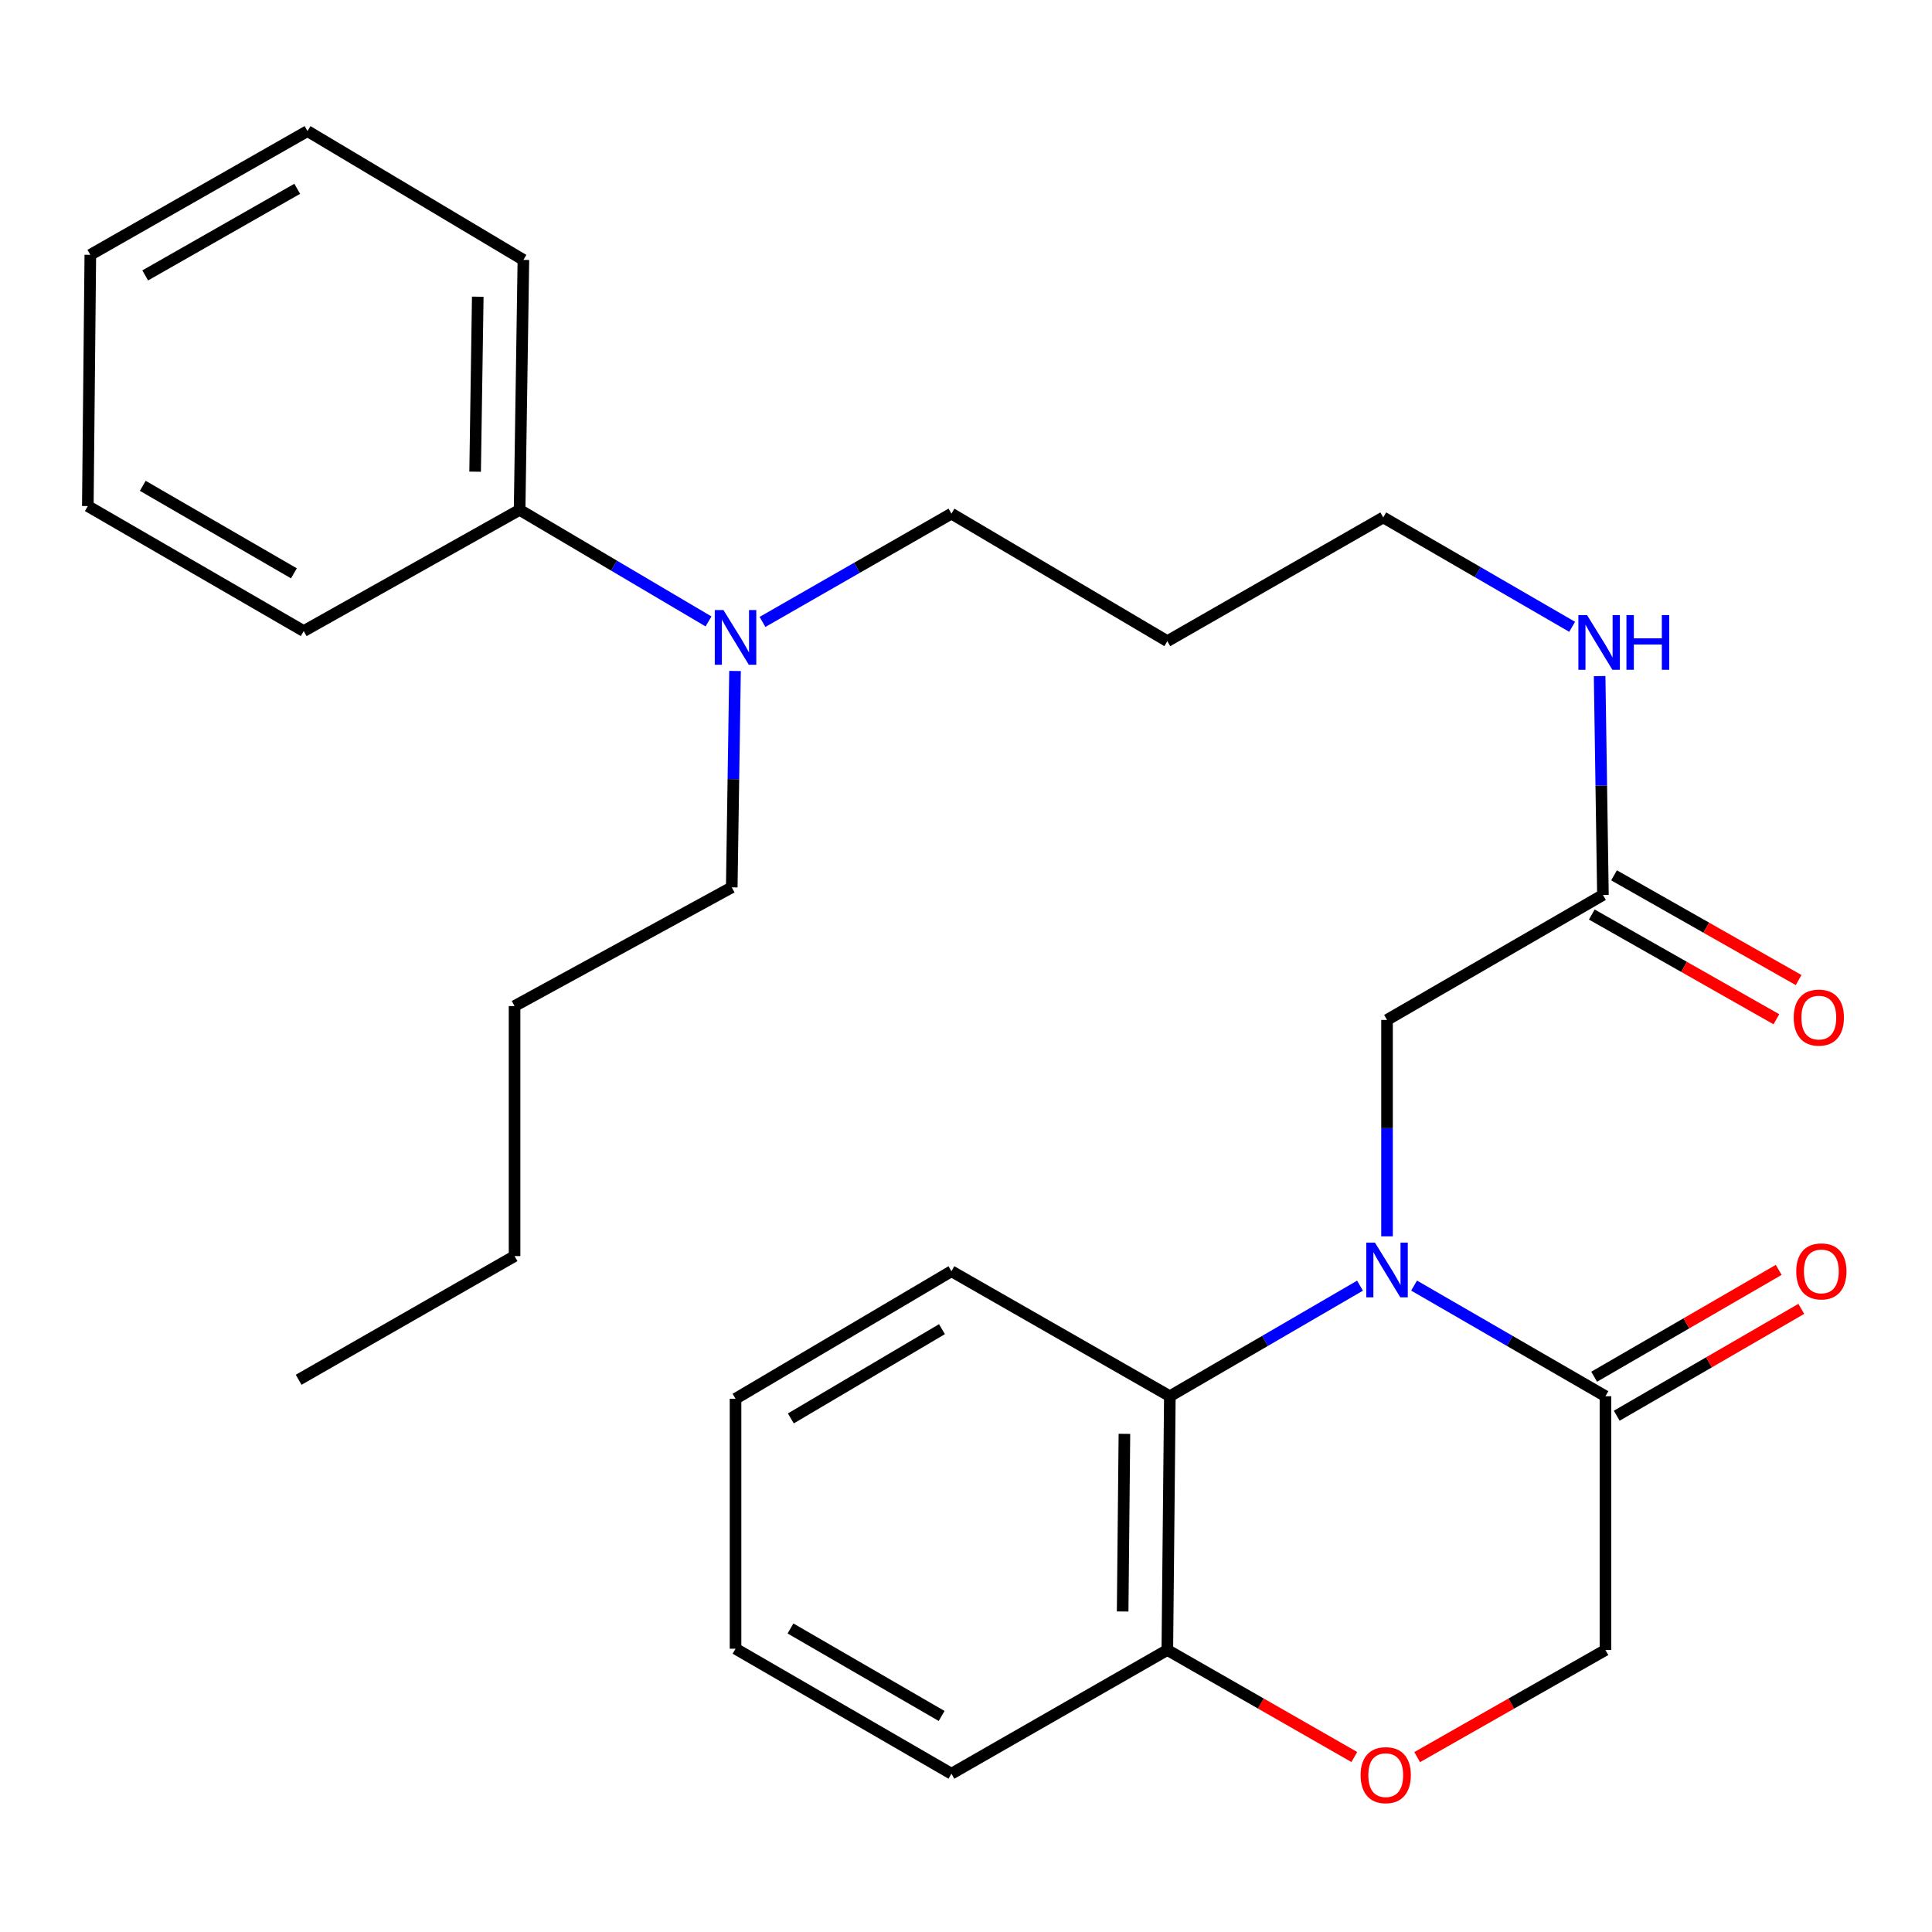 <?xml version='1.0' encoding='iso-8859-1'?>
<svg version='1.1' baseProfile='full'
              xmlns='http://www.w3.org/2000/svg'
                      xmlns:rdkit='http://www.rdkit.org/xml'
                      xmlns:xlink='http://www.w3.org/1999/xlink'
                  xml:space='preserve'
width='1000px' height='1000px' viewBox='0 0 1000 1000'>
<!-- END OF HEADER -->
<rect style='opacity:1.0;fill:#FFFFFF;stroke:none' width='1000' height='1000' x='0' y='0'> </rect>
<path class='bond-0' d='M 731.929,665.421 L 781.455,694.052' style='fill:none;fill-rule:evenodd;stroke:#0000FF;stroke-width:6px;stroke-linecap:butt;stroke-linejoin:miter;stroke-opacity:1' />
<path class='bond-0' d='M 781.455,694.052 L 830.981,722.684' style='fill:none;fill-rule:evenodd;stroke:#000000;stroke-width:6px;stroke-linecap:butt;stroke-linejoin:miter;stroke-opacity:1' />
<path class='bond-1' d='M 703.934,665.459 L 654.725,694.072' style='fill:none;fill-rule:evenodd;stroke:#0000FF;stroke-width:6px;stroke-linecap:butt;stroke-linejoin:miter;stroke-opacity:1' />
<path class='bond-1' d='M 654.725,694.072 L 605.516,722.684' style='fill:none;fill-rule:evenodd;stroke:#000000;stroke-width:6px;stroke-linecap:butt;stroke-linejoin:miter;stroke-opacity:1' />
<path class='bond-3' d='M 717.925,639.929 L 717.925,583.922' style='fill:none;fill-rule:evenodd;stroke:#0000FF;stroke-width:6px;stroke-linecap:butt;stroke-linejoin:miter;stroke-opacity:1' />
<path class='bond-3' d='M 717.925,583.922 L 717.925,527.915' style='fill:none;fill-rule:evenodd;stroke:#000000;stroke-width:6px;stroke-linecap:butt;stroke-linejoin:miter;stroke-opacity:1' />
<path class='bond-6' d='M 830.981,722.684 L 830.981,854.037' style='fill:none;fill-rule:evenodd;stroke:#000000;stroke-width:6px;stroke-linecap:butt;stroke-linejoin:miter;stroke-opacity:1' />
<path class='bond-7' d='M 836.825,732.776 L 884.584,705.125' style='fill:none;fill-rule:evenodd;stroke:#000000;stroke-width:6px;stroke-linecap:butt;stroke-linejoin:miter;stroke-opacity:1' />
<path class='bond-7' d='M 884.584,705.125 L 932.344,677.474' style='fill:none;fill-rule:evenodd;stroke:#FF0000;stroke-width:6px;stroke-linecap:butt;stroke-linejoin:miter;stroke-opacity:1' />
<path class='bond-7' d='M 825.138,712.591 L 872.898,684.94' style='fill:none;fill-rule:evenodd;stroke:#000000;stroke-width:6px;stroke-linecap:butt;stroke-linejoin:miter;stroke-opacity:1' />
<path class='bond-7' d='M 872.898,684.94 L 920.658,657.288' style='fill:none;fill-rule:evenodd;stroke:#FF0000;stroke-width:6px;stroke-linecap:butt;stroke-linejoin:miter;stroke-opacity:1' />
<path class='bond-4' d='M 605.516,722.684 L 604.207,854.037' style='fill:none;fill-rule:evenodd;stroke:#000000;stroke-width:6px;stroke-linecap:butt;stroke-linejoin:miter;stroke-opacity:1' />
<path class='bond-4' d='M 581.997,742.154 L 581.081,834.101' style='fill:none;fill-rule:evenodd;stroke:#000000;stroke-width:6px;stroke-linecap:butt;stroke-linejoin:miter;stroke-opacity:1' />
<path class='bond-13' d='M 605.516,722.684 L 492.459,657.985' style='fill:none;fill-rule:evenodd;stroke:#000000;stroke-width:6px;stroke-linecap:butt;stroke-linejoin:miter;stroke-opacity:1' />
<path class='bond-2' d='M 700.995,909.431 L 652.601,881.734' style='fill:none;fill-rule:evenodd;stroke:#FF0000;stroke-width:6px;stroke-linecap:butt;stroke-linejoin:miter;stroke-opacity:1' />
<path class='bond-2' d='M 652.601,881.734 L 604.207,854.037' style='fill:none;fill-rule:evenodd;stroke:#000000;stroke-width:6px;stroke-linecap:butt;stroke-linejoin:miter;stroke-opacity:1' />
<path class='bond-28' d='M 733.522,909.479 L 782.252,881.758' style='fill:none;fill-rule:evenodd;stroke:#FF0000;stroke-width:6px;stroke-linecap:butt;stroke-linejoin:miter;stroke-opacity:1' />
<path class='bond-28' d='M 782.252,881.758 L 830.981,854.037' style='fill:none;fill-rule:evenodd;stroke:#000000;stroke-width:6px;stroke-linecap:butt;stroke-linejoin:miter;stroke-opacity:1' />
<path class='bond-5' d='M 717.925,527.915 L 829.673,463.217' style='fill:none;fill-rule:evenodd;stroke:#000000;stroke-width:6px;stroke-linecap:butt;stroke-linejoin:miter;stroke-opacity:1' />
<path class='bond-17' d='M 604.207,854.037 L 492.459,918.074' style='fill:none;fill-rule:evenodd;stroke:#000000;stroke-width:6px;stroke-linecap:butt;stroke-linejoin:miter;stroke-opacity:1' />
<path class='bond-9' d='M 823.918,473.36 L 871.686,500.462' style='fill:none;fill-rule:evenodd;stroke:#000000;stroke-width:6px;stroke-linecap:butt;stroke-linejoin:miter;stroke-opacity:1' />
<path class='bond-9' d='M 871.686,500.462 L 919.454,527.564' style='fill:none;fill-rule:evenodd;stroke:#FF0000;stroke-width:6px;stroke-linecap:butt;stroke-linejoin:miter;stroke-opacity:1' />
<path class='bond-9' d='M 835.427,453.074 L 883.195,480.176' style='fill:none;fill-rule:evenodd;stroke:#000000;stroke-width:6px;stroke-linecap:butt;stroke-linejoin:miter;stroke-opacity:1' />
<path class='bond-9' d='M 883.195,480.176 L 930.963,507.278' style='fill:none;fill-rule:evenodd;stroke:#FF0000;stroke-width:6px;stroke-linecap:butt;stroke-linejoin:miter;stroke-opacity:1' />
<path class='bond-11' d='M 829.673,463.217 L 828.819,406.585' style='fill:none;fill-rule:evenodd;stroke:#000000;stroke-width:6px;stroke-linecap:butt;stroke-linejoin:miter;stroke-opacity:1' />
<path class='bond-11' d='M 828.819,406.585 L 827.966,349.952' style='fill:none;fill-rule:evenodd;stroke:#0000FF;stroke-width:6px;stroke-linecap:butt;stroke-linejoin:miter;stroke-opacity:1' />
<path class='bond-8' d='M 394.671,321.906 L 443.565,293.881' style='fill:none;fill-rule:evenodd;stroke:#0000FF;stroke-width:6px;stroke-linecap:butt;stroke-linejoin:miter;stroke-opacity:1' />
<path class='bond-8' d='M 443.565,293.881 L 492.459,265.857' style='fill:none;fill-rule:evenodd;stroke:#000000;stroke-width:6px;stroke-linecap:butt;stroke-linejoin:miter;stroke-opacity:1' />
<path class='bond-10' d='M 366.726,321.648 L 317.838,292.774' style='fill:none;fill-rule:evenodd;stroke:#0000FF;stroke-width:6px;stroke-linecap:butt;stroke-linejoin:miter;stroke-opacity:1' />
<path class='bond-10' d='M 317.838,292.774 L 268.95,263.9' style='fill:none;fill-rule:evenodd;stroke:#000000;stroke-width:6px;stroke-linecap:butt;stroke-linejoin:miter;stroke-opacity:1' />
<path class='bond-16' d='M 380.448,347.302 L 379.601,403.297' style='fill:none;fill-rule:evenodd;stroke:#0000FF;stroke-width:6px;stroke-linecap:butt;stroke-linejoin:miter;stroke-opacity:1' />
<path class='bond-16' d='M 379.601,403.297 L 378.755,459.291' style='fill:none;fill-rule:evenodd;stroke:#000000;stroke-width:6px;stroke-linecap:butt;stroke-linejoin:miter;stroke-opacity:1' />
<path class='bond-18' d='M 268.95,263.9 L 270.907,134.517' style='fill:none;fill-rule:evenodd;stroke:#000000;stroke-width:6px;stroke-linecap:butt;stroke-linejoin:miter;stroke-opacity:1' />
<path class='bond-18' d='M 245.923,244.14 L 247.292,153.572' style='fill:none;fill-rule:evenodd;stroke:#000000;stroke-width:6px;stroke-linecap:butt;stroke-linejoin:miter;stroke-opacity:1' />
<path class='bond-19' d='M 268.95,263.9 L 157.202,326.642' style='fill:none;fill-rule:evenodd;stroke:#000000;stroke-width:6px;stroke-linecap:butt;stroke-linejoin:miter;stroke-opacity:1' />
<path class='bond-15' d='M 813.735,324.435 L 764.851,296.124' style='fill:none;fill-rule:evenodd;stroke:#0000FF;stroke-width:6px;stroke-linecap:butt;stroke-linejoin:miter;stroke-opacity:1' />
<path class='bond-15' d='M 764.851,296.124 L 715.968,267.814' style='fill:none;fill-rule:evenodd;stroke:#000000;stroke-width:6px;stroke-linecap:butt;stroke-linejoin:miter;stroke-opacity:1' />
<path class='bond-12' d='M 604.207,331.864 L 715.968,267.814' style='fill:none;fill-rule:evenodd;stroke:#000000;stroke-width:6px;stroke-linecap:butt;stroke-linejoin:miter;stroke-opacity:1' />
<path class='bond-14' d='M 604.207,331.864 L 492.459,265.857' style='fill:none;fill-rule:evenodd;stroke:#000000;stroke-width:6px;stroke-linecap:butt;stroke-linejoin:miter;stroke-opacity:1' />
<path class='bond-22' d='M 492.459,657.985 L 380.711,723.992' style='fill:none;fill-rule:evenodd;stroke:#000000;stroke-width:6px;stroke-linecap:butt;stroke-linejoin:miter;stroke-opacity:1' />
<path class='bond-22' d='M 487.559,687.969 L 409.336,734.174' style='fill:none;fill-rule:evenodd;stroke:#000000;stroke-width:6px;stroke-linecap:butt;stroke-linejoin:miter;stroke-opacity:1' />
<path class='bond-20' d='M 378.755,459.291 L 266.333,520.737' style='fill:none;fill-rule:evenodd;stroke:#000000;stroke-width:6px;stroke-linecap:butt;stroke-linejoin:miter;stroke-opacity:1' />
<path class='bond-29' d='M 492.459,918.074 L 380.711,853.376' style='fill:none;fill-rule:evenodd;stroke:#000000;stroke-width:6px;stroke-linecap:butt;stroke-linejoin:miter;stroke-opacity:1' />
<path class='bond-29' d='M 487.383,888.184 L 409.16,842.896' style='fill:none;fill-rule:evenodd;stroke:#000000;stroke-width:6px;stroke-linecap:butt;stroke-linejoin:miter;stroke-opacity:1' />
<path class='bond-26' d='M 270.907,134.517 L 159.159,67.849' style='fill:none;fill-rule:evenodd;stroke:#000000;stroke-width:6px;stroke-linecap:butt;stroke-linejoin:miter;stroke-opacity:1' />
<path class='bond-25' d='M 157.202,326.642 L 45.455,261.944' style='fill:none;fill-rule:evenodd;stroke:#000000;stroke-width:6px;stroke-linecap:butt;stroke-linejoin:miter;stroke-opacity:1' />
<path class='bond-25' d='M 152.127,296.752 L 73.903,251.463' style='fill:none;fill-rule:evenodd;stroke:#000000;stroke-width:6px;stroke-linecap:butt;stroke-linejoin:miter;stroke-opacity:1' />
<path class='bond-21' d='M 266.333,520.737 L 266.333,650.146' style='fill:none;fill-rule:evenodd;stroke:#000000;stroke-width:6px;stroke-linecap:butt;stroke-linejoin:miter;stroke-opacity:1' />
<path class='bond-23' d='M 266.333,650.146 L 154.585,714.17' style='fill:none;fill-rule:evenodd;stroke:#000000;stroke-width:6px;stroke-linecap:butt;stroke-linejoin:miter;stroke-opacity:1' />
<path class='bond-24' d='M 380.711,723.992 L 380.711,853.376' style='fill:none;fill-rule:evenodd;stroke:#000000;stroke-width:6px;stroke-linecap:butt;stroke-linejoin:miter;stroke-opacity:1' />
<path class='bond-27' d='M 45.455,261.944 L 46.75,131.899' style='fill:none;fill-rule:evenodd;stroke:#000000;stroke-width:6px;stroke-linecap:butt;stroke-linejoin:miter;stroke-opacity:1' />
<path class='bond-30' d='M 159.159,67.849 L 46.75,131.899' style='fill:none;fill-rule:evenodd;stroke:#000000;stroke-width:6px;stroke-linecap:butt;stroke-linejoin:miter;stroke-opacity:1' />
<path class='bond-30' d='M 153.845,97.722 L 75.159,142.557' style='fill:none;fill-rule:evenodd;stroke:#000000;stroke-width:6px;stroke-linecap:butt;stroke-linejoin:miter;stroke-opacity:1' />
<path  class='atom-0' d='M 711.665 643.165
L 720.945 658.165
Q 721.865 659.645, 723.345 662.325
Q 724.825 665.005, 724.905 665.165
L 724.905 643.165
L 728.665 643.165
L 728.665 671.485
L 724.785 671.485
L 714.825 655.085
Q 713.665 653.165, 712.425 650.965
Q 711.225 648.765, 710.865 648.085
L 710.865 671.485
L 707.185 671.485
L 707.185 643.165
L 711.665 643.165
' fill='#0000FF'/>
<path  class='atom-3' d='M 704.251 918.815
Q 704.251 912.015, 707.611 908.215
Q 710.971 904.415, 717.251 904.415
Q 723.531 904.415, 726.891 908.215
Q 730.251 912.015, 730.251 918.815
Q 730.251 925.695, 726.851 929.615
Q 723.451 933.495, 717.251 933.495
Q 711.011 933.495, 707.611 929.615
Q 704.251 925.735, 704.251 918.815
M 717.251 930.295
Q 721.571 930.295, 723.891 927.415
Q 726.251 924.495, 726.251 918.815
Q 726.251 913.255, 723.891 910.455
Q 721.571 907.615, 717.251 907.615
Q 712.931 907.615, 710.571 910.415
Q 708.251 913.215, 708.251 918.815
Q 708.251 924.535, 710.571 927.415
Q 712.931 930.295, 717.251 930.295
' fill='#FF0000'/>
<path  class='atom-8' d='M 929.729 658.065
Q 929.729 651.265, 933.089 647.465
Q 936.449 643.665, 942.729 643.665
Q 949.009 643.665, 952.369 647.465
Q 955.729 651.265, 955.729 658.065
Q 955.729 664.945, 952.329 668.865
Q 948.929 672.745, 942.729 672.745
Q 936.489 672.745, 933.089 668.865
Q 929.729 664.985, 929.729 658.065
M 942.729 669.545
Q 947.049 669.545, 949.369 666.665
Q 951.729 663.745, 951.729 658.065
Q 951.729 652.505, 949.369 649.705
Q 947.049 646.865, 942.729 646.865
Q 938.409 646.865, 936.049 649.665
Q 933.729 652.465, 933.729 658.065
Q 933.729 663.785, 936.049 666.665
Q 938.409 669.545, 942.729 669.545
' fill='#FF0000'/>
<path  class='atom-9' d='M 374.451 315.747
L 383.731 330.747
Q 384.651 332.227, 386.131 334.907
Q 387.611 337.587, 387.691 337.747
L 387.691 315.747
L 391.451 315.747
L 391.451 344.067
L 387.571 344.067
L 377.611 327.667
Q 376.451 325.747, 375.211 323.547
Q 374.011 321.347, 373.651 320.667
L 373.651 344.067
L 369.971 344.067
L 369.971 315.747
L 374.451 315.747
' fill='#0000FF'/>
<path  class='atom-10' d='M 928.421 526.699
Q 928.421 519.899, 931.781 516.099
Q 935.141 512.299, 941.421 512.299
Q 947.701 512.299, 951.061 516.099
Q 954.421 519.899, 954.421 526.699
Q 954.421 533.579, 951.021 537.499
Q 947.621 541.379, 941.421 541.379
Q 935.181 541.379, 931.781 537.499
Q 928.421 533.619, 928.421 526.699
M 941.421 538.179
Q 945.741 538.179, 948.061 535.299
Q 950.421 532.379, 950.421 526.699
Q 950.421 521.139, 948.061 518.339
Q 945.741 515.499, 941.421 515.499
Q 937.101 515.499, 934.741 518.299
Q 932.421 521.099, 932.421 526.699
Q 932.421 532.419, 934.741 535.299
Q 937.101 538.179, 941.421 538.179
' fill='#FF0000'/>
<path  class='atom-12' d='M 821.443 318.365
L 830.723 333.365
Q 831.643 334.845, 833.123 337.525
Q 834.603 340.205, 834.683 340.365
L 834.683 318.365
L 838.443 318.365
L 838.443 346.685
L 834.563 346.685
L 824.603 330.285
Q 823.443 328.365, 822.203 326.165
Q 821.003 323.965, 820.643 323.285
L 820.643 346.685
L 816.963 346.685
L 816.963 318.365
L 821.443 318.365
' fill='#0000FF'/>
<path  class='atom-12' d='M 841.843 318.365
L 845.683 318.365
L 845.683 330.405
L 860.163 330.405
L 860.163 318.365
L 864.003 318.365
L 864.003 346.685
L 860.163 346.685
L 860.163 333.605
L 845.683 333.605
L 845.683 346.685
L 841.843 346.685
L 841.843 318.365
' fill='#0000FF'/>
</svg>
